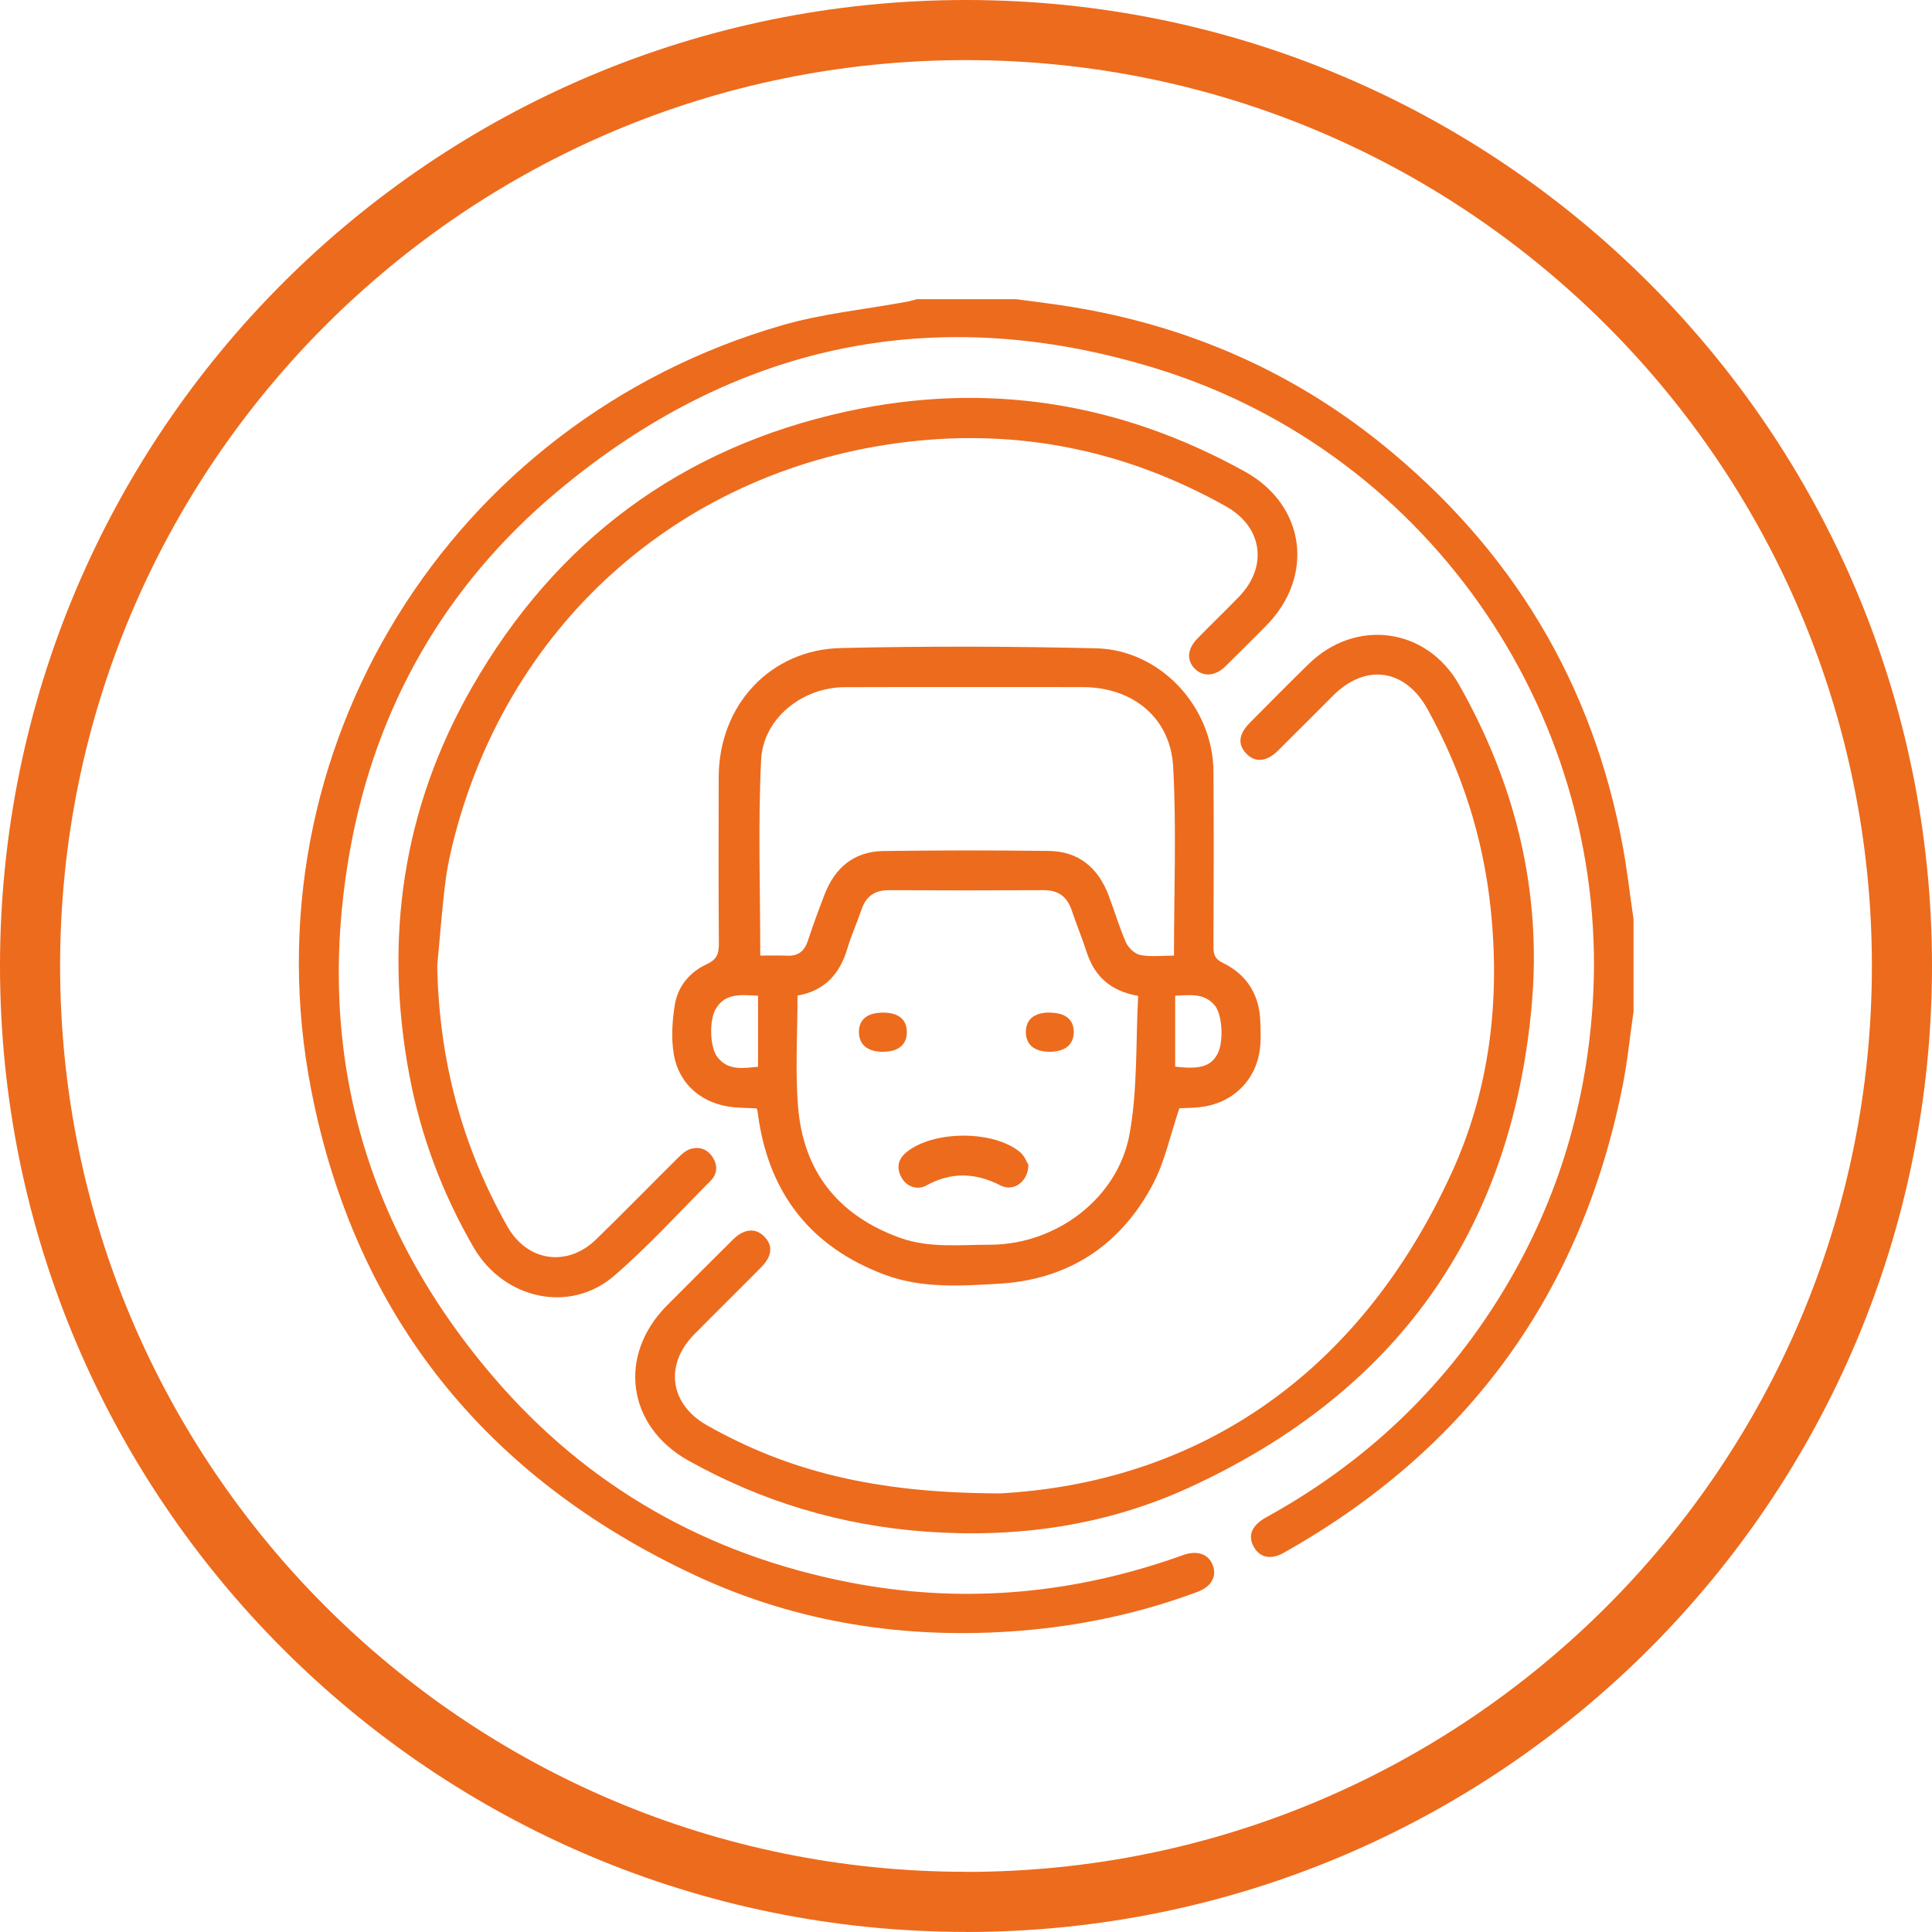 <?xml version="1.0" encoding="UTF-8"?><svg xmlns="http://www.w3.org/2000/svg" viewBox="0 0 225 225"><defs><style>.d{fill:none;stroke:#ed6b1d;stroke-miterlimit:10;stroke-width:7px;}.e{fill:#ed6b1d;}</style></defs><g id="a"/><g id="b"><g id="c"><path class="d" d="M112.5,221.5c60.2,0,109-48.8,109-109S172.7,3.5,112.5,3.5,3.5,52.3,3.5,112.49s48.8,109,109,109"/><g><path class="e" d="M190.22,117.95c-.41,2.84-.69,5.7-1.25,8.51-4.81,24.17-17.99,42.3-39.47,54.38-1.53,.86-2.82,.55-3.51-.74-.7-1.3-.2-2.47,1.5-3.41,11.35-6.25,20.5-14.84,27.3-25.88,6.33-10.28,9.83-21.47,10.67-33.53,2.31-33.21-18.56-64.4-50.77-74.35-25.71-7.94-49.26-2.93-69.87,14.38-12.98,10.9-21.05,24.99-24.05,41.66-4.13,22.99,1.48,43.6,16.67,61.37,10.98,12.84,24.99,20.75,41.57,23.96,12.7,2.46,25.22,1.44,37.47-2.74,.48-.16,.95-.34,1.43-.5,1.62-.53,2.9-.03,3.36,1.31,.43,1.26-.23,2.43-1.79,3.01-6.65,2.48-13.52,3.96-20.6,4.53-13.2,1.06-25.95-.86-37.93-6.45-24.28-11.33-39.56-30.17-44.7-56.49-7.71-39.51,16.12-77.93,54.87-89.1,4.72-1.36,9.68-1.84,14.53-2.74,.39-.07,.76-.2,1.14-.29,3.84,0,7.69,0,11.53,0,1.69,.23,3.37,.43,5.06,.68,13.91,2.04,26.48,7.28,37.45,16.11,15.21,12.25,24.73,27.96,28.21,47.23,.49,2.71,.8,5.46,1.2,8.19v10.92Z"/><path class="e" d="M137.35,129.06c-1.07,3.14-1.69,6.27-3.14,8.96-3.77,7.05-9.81,11.01-17.86,11.48-4.47,.26-9.02,.57-13.35-1.06-8.58-3.22-13.44-9.45-14.71-18.51-.03-.2-.05-.4-.08-.6,0-.05-.04-.09-.11-.25-.84-.04-1.74-.05-2.63-.13-3.66-.34-6.42-2.63-7.01-6.24-.3-1.85-.17-3.83,.13-5.7,.35-2.14,1.74-3.81,3.7-4.71,1.2-.55,1.44-1.23,1.43-2.4-.05-6.47-.03-12.94-.02-19.4,.02-8.32,5.95-14.84,14.23-15.03,9.9-.23,19.81-.2,29.71,.03,7.48,.17,13.62,6.8,13.68,14.33,.05,6.82,.03,13.64,0,20.47,0,.91,.21,1.41,1.1,1.84,2.83,1.38,4.27,3.75,4.36,6.9,.03,1.11,.09,2.24-.08,3.33-.55,3.66-3.34,6.22-7.07,6.58-.9,.09-1.81,.09-2.31,.12Zm-44.47-13.14c0,4.36-.28,8.67,.06,12.94,.6,7.57,4.68,12.7,11.86,15.29,3.42,1.23,6.99,.81,10.51,.81,7.66-.01,14.88-5.38,16.24-12.9,.95-5.26,.71-10.73,1-16.08-3.32-.58-5.1-2.35-6.01-5.13-.53-1.63-1.18-3.21-1.73-4.84-.54-1.59-1.56-2.35-3.27-2.34-6.01,.03-12.03,.03-18.04,0-1.64,0-2.65,.72-3.17,2.26-.52,1.53-1.19,3-1.65,4.55-.88,2.96-2.66,4.92-5.79,5.46Zm-4.36-4.63c.99,0,2.04-.04,3.09,.01,1.31,.07,2.06-.49,2.47-1.73,.6-1.82,1.26-3.61,1.95-5.4,1.2-3.12,3.44-5.01,6.84-5.06,6.42-.09,12.84-.09,19.26-.01,3.47,.04,5.74,1.94,6.96,5.13,.7,1.83,1.25,3.73,2.04,5.53,.28,.63,1.03,1.34,1.67,1.46,1.25,.23,2.58,.07,3.92,.07,0-7.45,.3-14.73-.09-21.97-.31-5.76-4.73-9.29-10.53-9.3-9.25,0-18.5-.02-27.75,.01-4.89,.02-9.47,3.62-9.71,8.45-.37,7.5-.1,15.04-.1,22.82Zm-.25,4.67c-1.95-.09-3.76-.35-4.89,1.49-.82,1.34-.72,4.52,.17,5.66,1.26,1.62,2.97,1.28,4.73,1.13v-8.29Zm48.59,8.26c2.9,.35,4.16-.04,4.93-1.48,.74-1.38,.58-4.59-.33-5.66-1.26-1.49-2.93-1.17-4.6-1.13v8.27Z"/><path class="e" d="M116.33,173.93c22.55-1.2,41.72-13.26,52.74-37.37,4.46-9.74,5.65-20.13,4.53-30.78-.87-8.24-3.35-15.95-7.35-23.19-2.6-4.7-7.18-5.37-10.98-1.6-2.15,2.14-4.28,4.3-6.44,6.43-1.33,1.32-2.68,1.42-3.7,.33-1.01-1.07-.88-2.26,.43-3.58,2.28-2.3,4.55-4.6,6.87-6.86,5.47-5.33,13.73-4.23,17.5,2.44,6.56,11.59,9.65,24.05,8.45,37.35-2.38,26.4-15.87,45.11-39.87,56.13-9.7,4.45-20.05,5.92-30.73,5.14-9.82-.72-19-3.47-27.59-8.26-7.16-3.99-8.3-12.24-2.53-18.06,2.57-2.58,5.14-5.15,7.73-7.72,1.25-1.23,2.59-1.35,3.59-.35,1.05,1.05,.97,2.28-.31,3.58-2.59,2.63-5.23,5.21-7.82,7.84-3.5,3.55-2.85,8.15,1.5,10.6,9.39,5.3,19.48,7.88,33.97,7.92Z"/><path class="e" d="M50.92,112.46c.19,10.84,2.84,20.97,8.18,30.39,2.31,4.08,6.97,4.76,10.33,1.48,3.19-3.1,6.3-6.29,9.46-9.42,.42-.42,.9-.88,1.44-1.07,1.05-.36,2.01-.06,2.65,.91,.64,.97,.56,1.98-.24,2.78-3.71,3.73-7.26,7.64-11.23,11.06-5.16,4.44-12.85,2.72-16.36-3.33-3.62-6.25-6.14-12.94-7.47-20.02-2.99-15.92-.79-31.11,7.28-45.19,9.77-17.07,24.38-27.93,43.64-32.13,16.29-3.55,31.8-1.08,46.38,7,7.07,3.92,8.16,12.22,2.45,17.98-1.57,1.58-3.14,3.16-4.73,4.71-1.15,1.13-2.53,1.24-3.49,.33-1.04-.98-.97-2.35,.25-3.59,1.59-1.63,3.23-3.2,4.82-4.84,3.41-3.52,2.77-8.14-1.49-10.53-11.54-6.48-23.91-9.06-37.05-7.53-25.93,3.03-46.18,20.68-52.78,45.88-.47,1.8-.88,3.63-1.1,5.48-.4,3.2-.63,6.43-.94,9.64Z"/><path class="e" d="M119.77,135.65c-.02,1.97-1.74,3.18-3.24,2.41-2.93-1.5-5.73-1.6-8.65,0-1.13,.62-2.39,.08-2.95-1.03-.59-1.18-.26-2.16,.74-2.93,3.21-2.48,10.11-2.46,13.14,.09,.5,.42,.75,1.13,.95,1.45Z"/><path class="e" d="M102.78,122.49c-1.75,0-2.75-.85-2.75-2.3,0-1.5,1.01-2.28,2.91-2.26,1.76,.02,2.71,.86,2.67,2.35-.04,1.44-1.04,2.22-2.83,2.21Z"/><path class="e" d="M122.2,117.93c1.88,0,2.88,.81,2.85,2.32-.03,1.43-1.05,2.24-2.81,2.24-1.76,0-2.76-.82-2.77-2.28-.01-1.47,.95-2.28,2.73-2.29Z"/></g></g></g></svg>